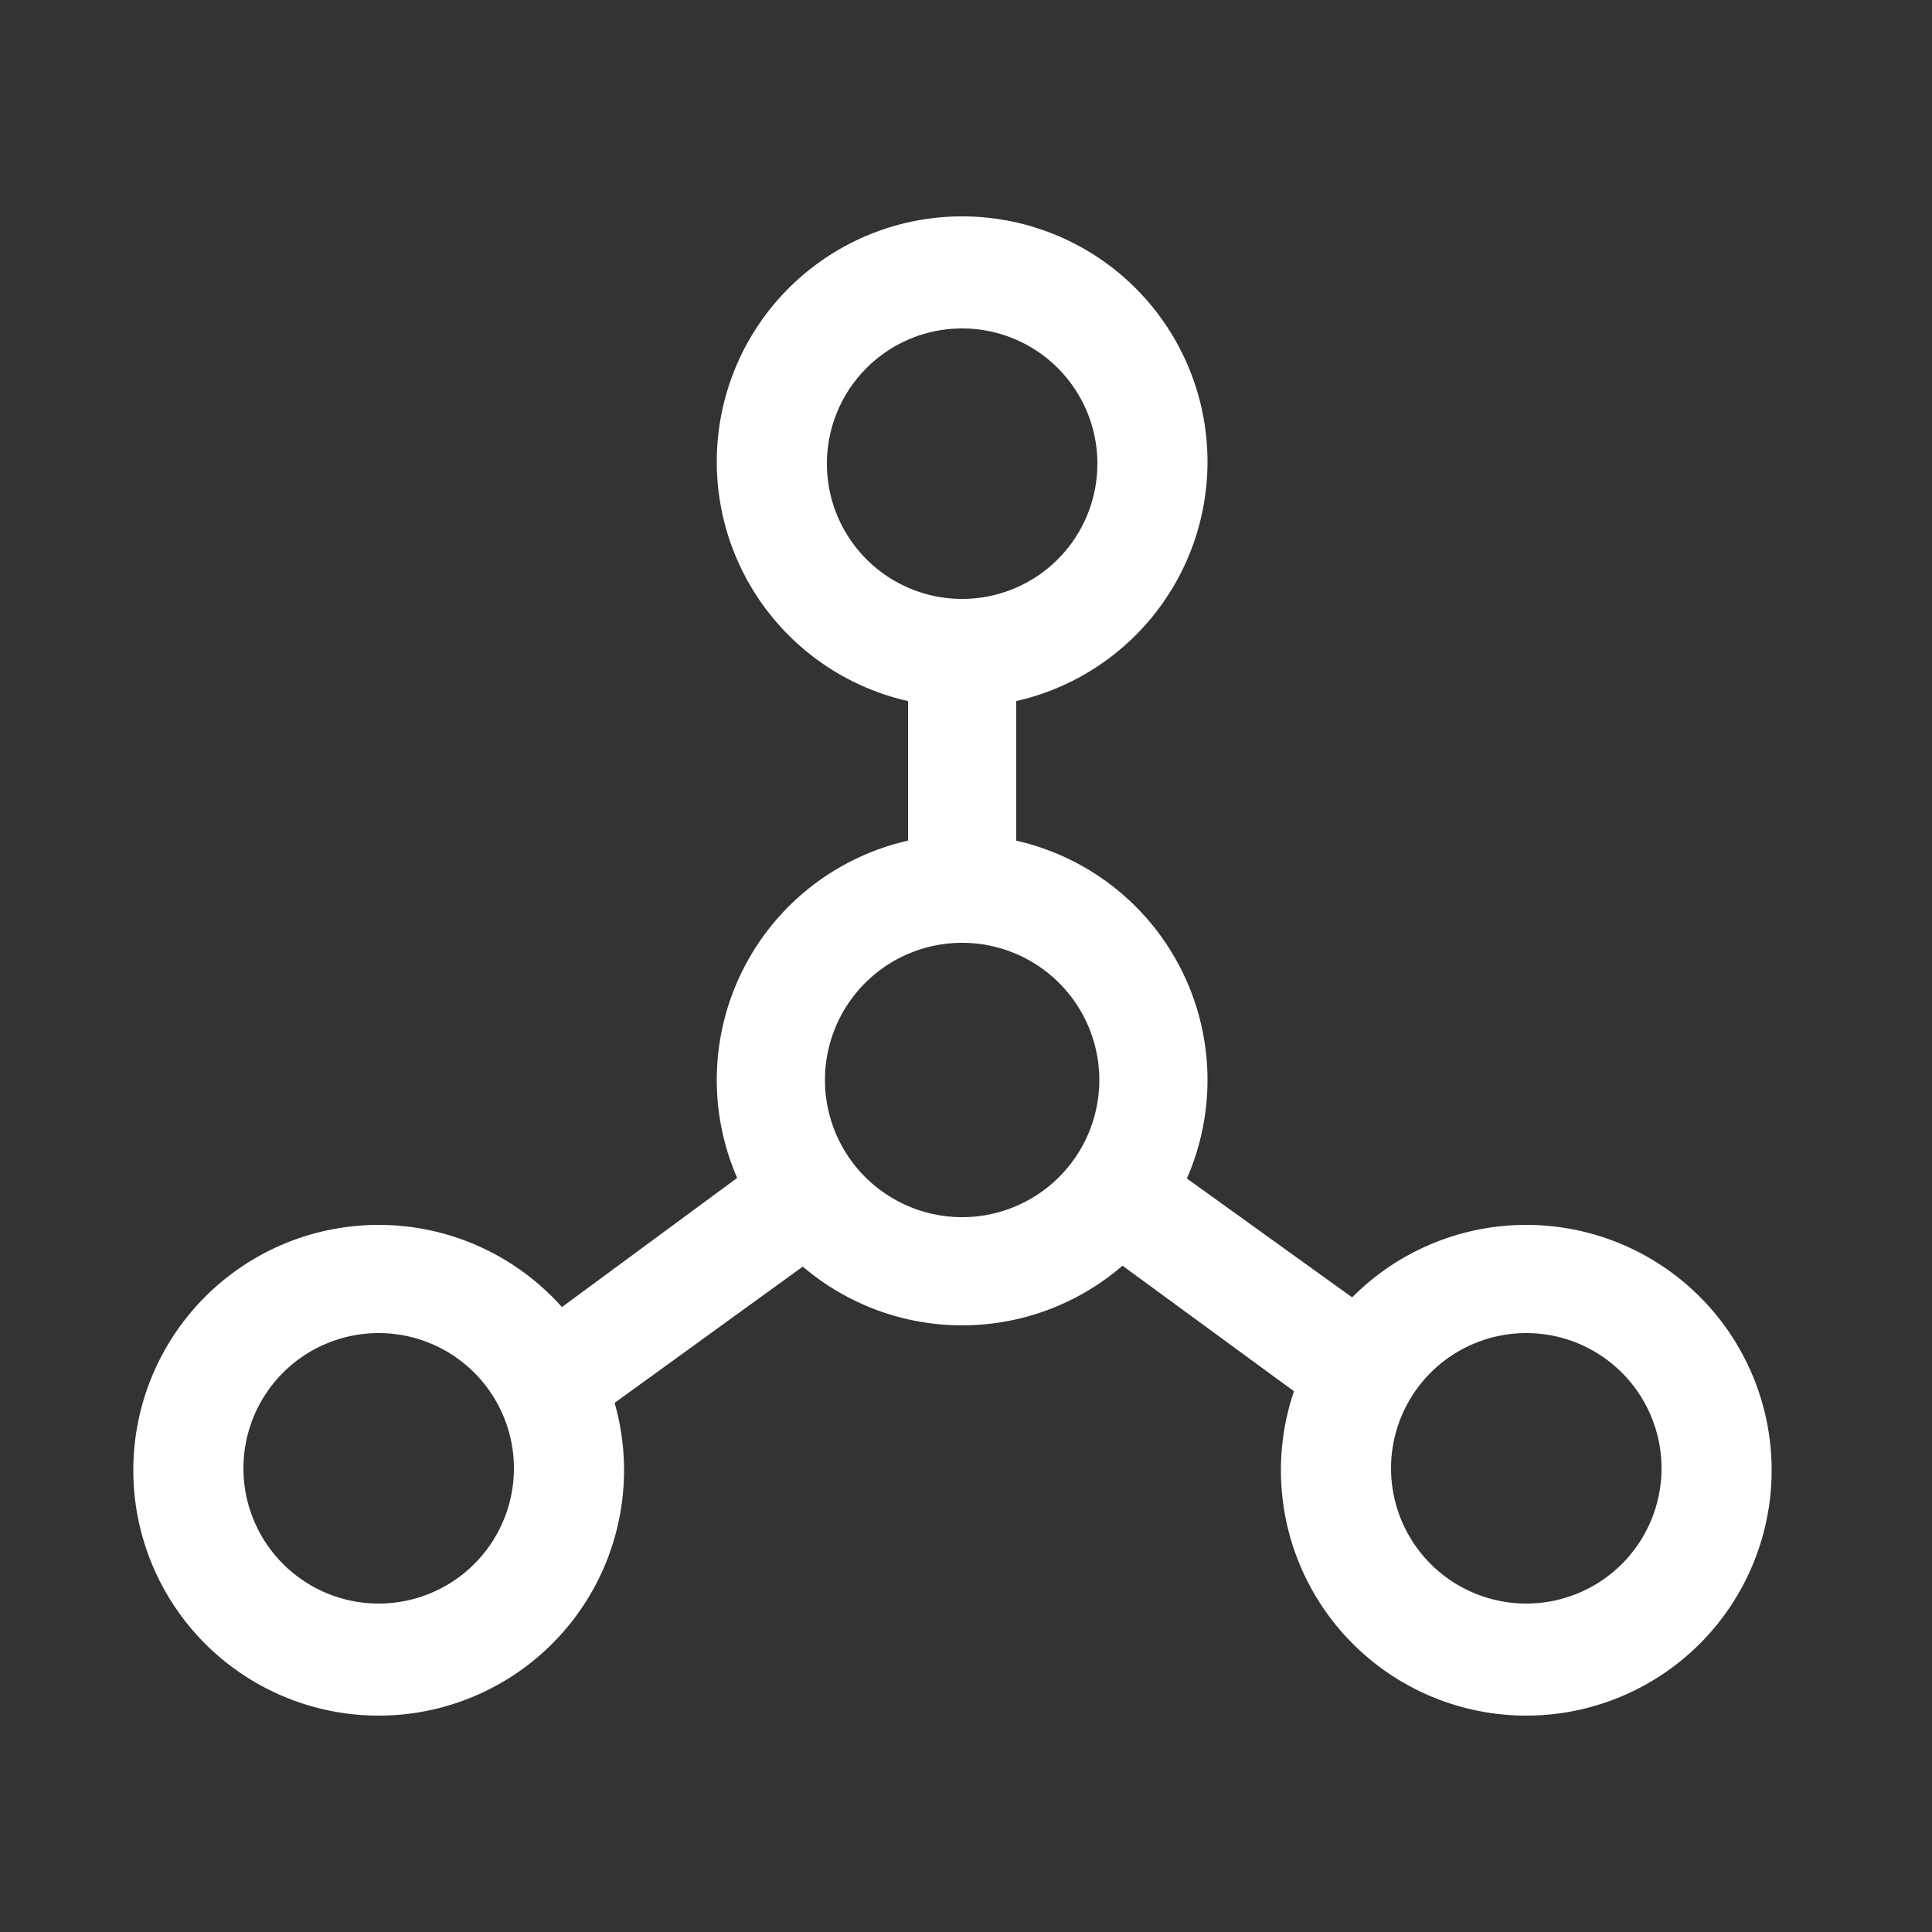 <svg xmlns="http://www.w3.org/2000/svg" width="500" height="500" xml:space="preserve"><rect width="100%" height="100%" fill="#333333" stroke="none"/><path vector-effect="non-scaling-stroke" d="M395 415a35 35 0 1 0 0-70 35 35 0 0 0 0 70Zm0 29a63 63 0 1 0 0-127 63 63 0 0 0 0 127ZM98 415a35 35 0 1 0 0-70 35 35 0 0 0 0 70Zm0 29a63 63 0 1 0 0-127 63 63 0 0 0 0 127ZM249 155a35 35 0 1 0 0-70 35 35 0 0 0 0 70Zm0 28a63 63 0 1 0 0-127 63 63 0 0 0 0 127ZM249 315a35 35 0 1 0 0-71 35 35 0 0 0 0 71Zm0 28a63 63 0 1 0 0-127 63 63 0 0 0 0 127Z" fill="#fff" fill-rule="evenodd"/><path vector-effect="non-scaling-stroke" d="M235 224v-49h28v49h-28ZM139 343l57-42 17 23-58 42-16-23ZM360 343l-57-41-16 23 56 41 17-23Z" fill="#fff" fill-rule="evenodd"/></svg>